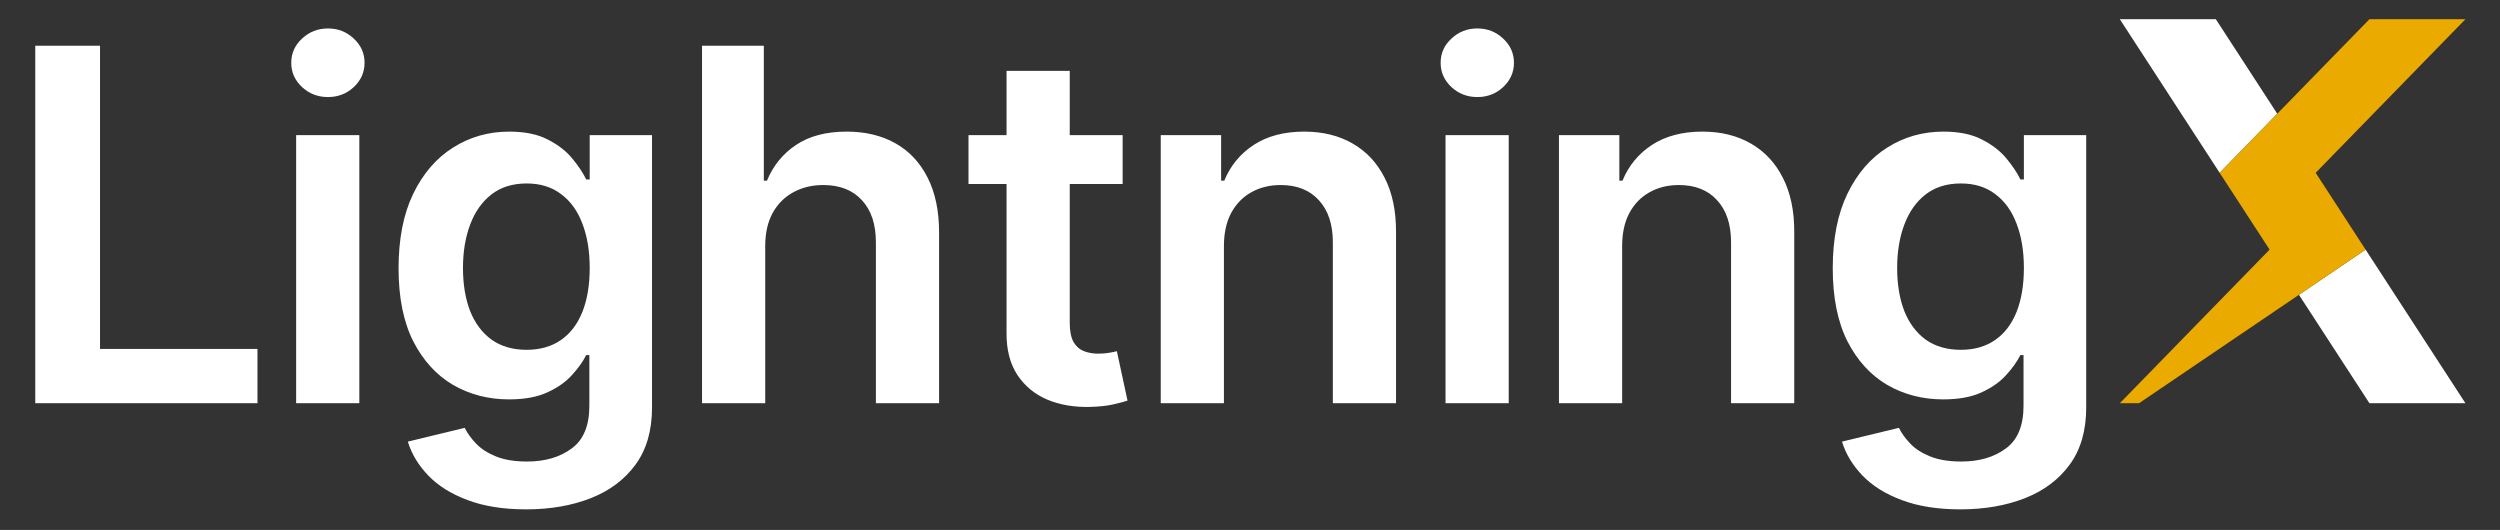 <svg width="651" height="138" viewBox="0 0 651 138" fill="none" xmlns="http://www.w3.org/2000/svg">
<rect x="0" y="0" width="651" height="138" fill="#333333" stroke="none"/>
<path d="M9.182 105V11.909H26.046V90.864H67.046V105H9.182ZM77.115 105V35.182H93.569V105H77.115ZM85.387 25.273C82.781 25.273 80.539 24.409 78.66 22.682C76.781 20.924 75.842 18.818 75.842 16.364C75.842 13.879 76.781 11.773 78.66 10.045C80.539 8.288 82.781 7.409 85.387 7.409C88.024 7.409 90.266 8.288 92.115 10.045C93.993 11.773 94.933 13.879 94.933 16.364C94.933 18.818 93.993 20.924 92.115 22.682C90.266 24.409 88.024 25.273 85.387 25.273ZM137.013 132.636C131.104 132.636 126.028 131.833 121.786 130.227C117.543 128.652 114.134 126.53 111.559 123.864C108.983 121.197 107.195 118.242 106.195 115L121.013 111.409C121.68 112.773 122.65 114.121 123.922 115.455C125.195 116.818 126.907 117.939 129.059 118.818C131.24 119.727 133.983 120.182 137.286 120.182C141.953 120.182 145.816 119.045 148.877 116.773C151.937 114.53 153.468 110.833 153.468 105.682V92.454H152.65C151.801 94.151 150.559 95.894 148.922 97.682C147.316 99.47 145.18 100.97 142.513 102.182C139.877 103.394 136.559 104 132.559 104C127.195 104 122.331 102.742 117.968 100.227C113.634 97.682 110.18 93.894 107.604 88.864C105.059 83.803 103.786 77.47 103.786 69.864C103.786 62.197 105.059 55.727 107.604 50.455C110.18 45.151 113.65 41.136 118.013 38.409C122.377 35.651 127.24 34.273 132.604 34.273C136.695 34.273 140.059 34.97 142.695 36.364C145.362 37.727 147.483 39.379 149.059 41.318C150.634 43.227 151.831 45.03 152.65 46.727H153.559V35.182H169.786V106.136C169.786 112.106 168.362 117.045 165.513 120.955C162.665 124.864 158.771 127.788 153.831 129.727C148.892 131.667 143.286 132.636 137.013 132.636ZM137.15 91.091C140.634 91.091 143.604 90.242 146.059 88.546C148.513 86.849 150.377 84.409 151.65 81.227C152.922 78.046 153.559 74.227 153.559 69.773C153.559 65.379 152.922 61.53 151.65 58.227C150.407 54.924 148.559 52.364 146.104 50.545C143.68 48.697 140.695 47.773 137.15 47.773C133.483 47.773 130.422 48.727 127.968 50.636C125.513 52.545 123.665 55.167 122.422 58.5C121.18 61.803 120.559 65.561 120.559 69.773C120.559 74.046 121.18 77.788 122.422 81C123.695 84.182 125.559 86.667 128.013 88.454C130.498 90.212 133.543 91.091 137.15 91.091ZM199.264 64.091V105H182.81V11.909H198.9V47.045H199.719C201.355 43.106 203.885 40 207.31 37.727C210.764 35.424 215.158 34.273 220.491 34.273C225.34 34.273 229.567 35.288 233.173 37.318C236.779 39.349 239.567 42.318 241.537 46.227C243.537 50.136 244.537 54.909 244.537 60.545V105H228.082V63.091C228.082 58.394 226.87 54.742 224.446 52.136C222.052 49.5 218.688 48.182 214.355 48.182C211.446 48.182 208.84 48.818 206.537 50.091C204.264 51.333 202.476 53.136 201.173 55.5C199.9 57.864 199.264 60.727 199.264 64.091ZM292.333 35.182V47.909H252.197V35.182H292.333ZM262.106 18.454H278.56V84C278.56 86.212 278.894 87.909 279.56 89.091C280.257 90.242 281.167 91.03 282.288 91.454C283.409 91.879 284.651 92.091 286.015 92.091C287.045 92.091 287.985 92.015 288.833 91.864C289.712 91.712 290.379 91.576 290.833 91.454L293.606 104.318C292.727 104.621 291.47 104.955 289.833 105.318C288.227 105.682 286.257 105.894 283.924 105.955C279.803 106.076 276.091 105.455 272.788 104.091C269.485 102.697 266.863 100.545 264.924 97.636C263.015 94.727 262.076 91.091 262.106 86.727V18.454ZM318.709 64.091V105H302.255V35.182H317.982V47.045H318.8C320.406 43.136 322.967 40.03 326.482 37.727C330.027 35.424 334.406 34.273 339.618 34.273C344.436 34.273 348.633 35.303 352.209 37.364C355.815 39.424 358.603 42.409 360.573 46.318C362.573 50.227 363.558 54.97 363.527 60.545V105H347.073V63.091C347.073 58.424 345.861 54.773 343.436 52.136C341.042 49.5 337.724 48.182 333.482 48.182C330.603 48.182 328.042 48.818 325.8 50.091C323.588 51.333 321.845 53.136 320.573 55.5C319.33 57.864 318.709 60.727 318.709 64.091ZM376.415 105V35.182H392.869V105H376.415ZM384.687 25.273C382.081 25.273 379.839 24.409 377.96 22.682C376.081 20.924 375.142 18.818 375.142 16.364C375.142 13.879 376.081 11.773 377.96 10.045C379.839 8.288 382.081 7.409 384.687 7.409C387.324 7.409 389.566 8.288 391.415 10.045C393.293 11.773 394.233 13.879 394.233 16.364C394.233 18.818 393.293 20.924 391.415 22.682C389.566 24.409 387.324 25.273 384.687 25.273ZM422.404 64.091V105H405.95V35.182H421.677V47.045H422.495C424.101 43.136 426.662 40.03 430.177 37.727C433.722 35.424 438.101 34.273 443.313 34.273C448.131 34.273 452.328 35.303 455.904 37.364C459.51 39.424 462.298 42.409 464.268 46.318C466.268 50.227 467.253 54.97 467.222 60.545V105H450.768V63.091C450.768 58.424 449.556 54.773 447.131 52.136C444.737 49.5 441.419 48.182 437.177 48.182C434.298 48.182 431.737 48.818 429.495 50.091C427.283 51.333 425.54 53.136 424.268 55.5C423.025 57.864 422.404 60.727 422.404 64.091ZM510.473 132.636C504.564 132.636 499.488 131.833 495.246 130.227C491.003 128.652 487.594 126.53 485.019 123.864C482.443 121.197 480.655 118.242 479.655 115L494.473 111.409C495.14 112.773 496.11 114.121 497.382 115.455C498.655 116.818 500.367 117.939 502.519 118.818C504.7 119.727 507.443 120.182 510.746 120.182C515.413 120.182 519.276 119.045 522.337 116.773C525.397 114.53 526.928 110.833 526.928 105.682V92.454H526.11C525.261 94.151 524.019 95.894 522.382 97.682C520.776 99.47 518.64 100.97 515.973 102.182C513.337 103.394 510.019 104 506.019 104C500.655 104 495.791 102.742 491.428 100.227C487.094 97.682 483.64 93.894 481.064 88.864C478.519 83.803 477.246 77.47 477.246 69.864C477.246 62.197 478.519 55.727 481.064 50.455C483.64 45.151 487.11 41.136 491.473 38.409C495.837 35.651 500.7 34.273 506.064 34.273C510.155 34.273 513.519 34.97 516.155 36.364C518.822 37.727 520.943 39.379 522.519 41.318C524.094 43.227 525.291 45.03 526.11 46.727H527.019V35.182H543.246V106.136C543.246 112.106 541.822 117.045 538.973 120.955C536.125 124.864 532.231 127.788 527.291 129.727C522.352 131.667 516.746 132.636 510.473 132.636ZM510.61 91.091C514.094 91.091 517.064 90.242 519.519 88.546C521.973 86.849 523.837 84.409 525.11 81.227C526.382 78.046 527.019 74.227 527.019 69.773C527.019 65.379 526.382 61.53 525.11 58.227C523.867 54.924 522.019 52.364 519.564 50.545C517.14 48.697 514.155 47.773 510.61 47.773C506.943 47.773 503.882 48.727 501.428 50.636C498.973 52.545 497.125 55.167 495.882 58.5C494.64 61.803 494.019 65.561 494.019 69.773C494.019 74.046 494.64 77.788 495.882 81C497.155 84.182 499.019 86.667 501.473 88.454C503.958 90.212 507.003 91.091 510.61 91.091Z" fill="white"/>
<path fill-rule="evenodd" clip-rule="evenodd" d="M577 5H552L578 45L593 29.615L577 5ZM616 65L598.647 76.765L617 105H642L616 65Z" fill="white"/>
<path d="M642 5L603 45L616 65L557 105H552L591 65L578 45L617 5H642Z" fill="#EAAA00"/>
</svg>
